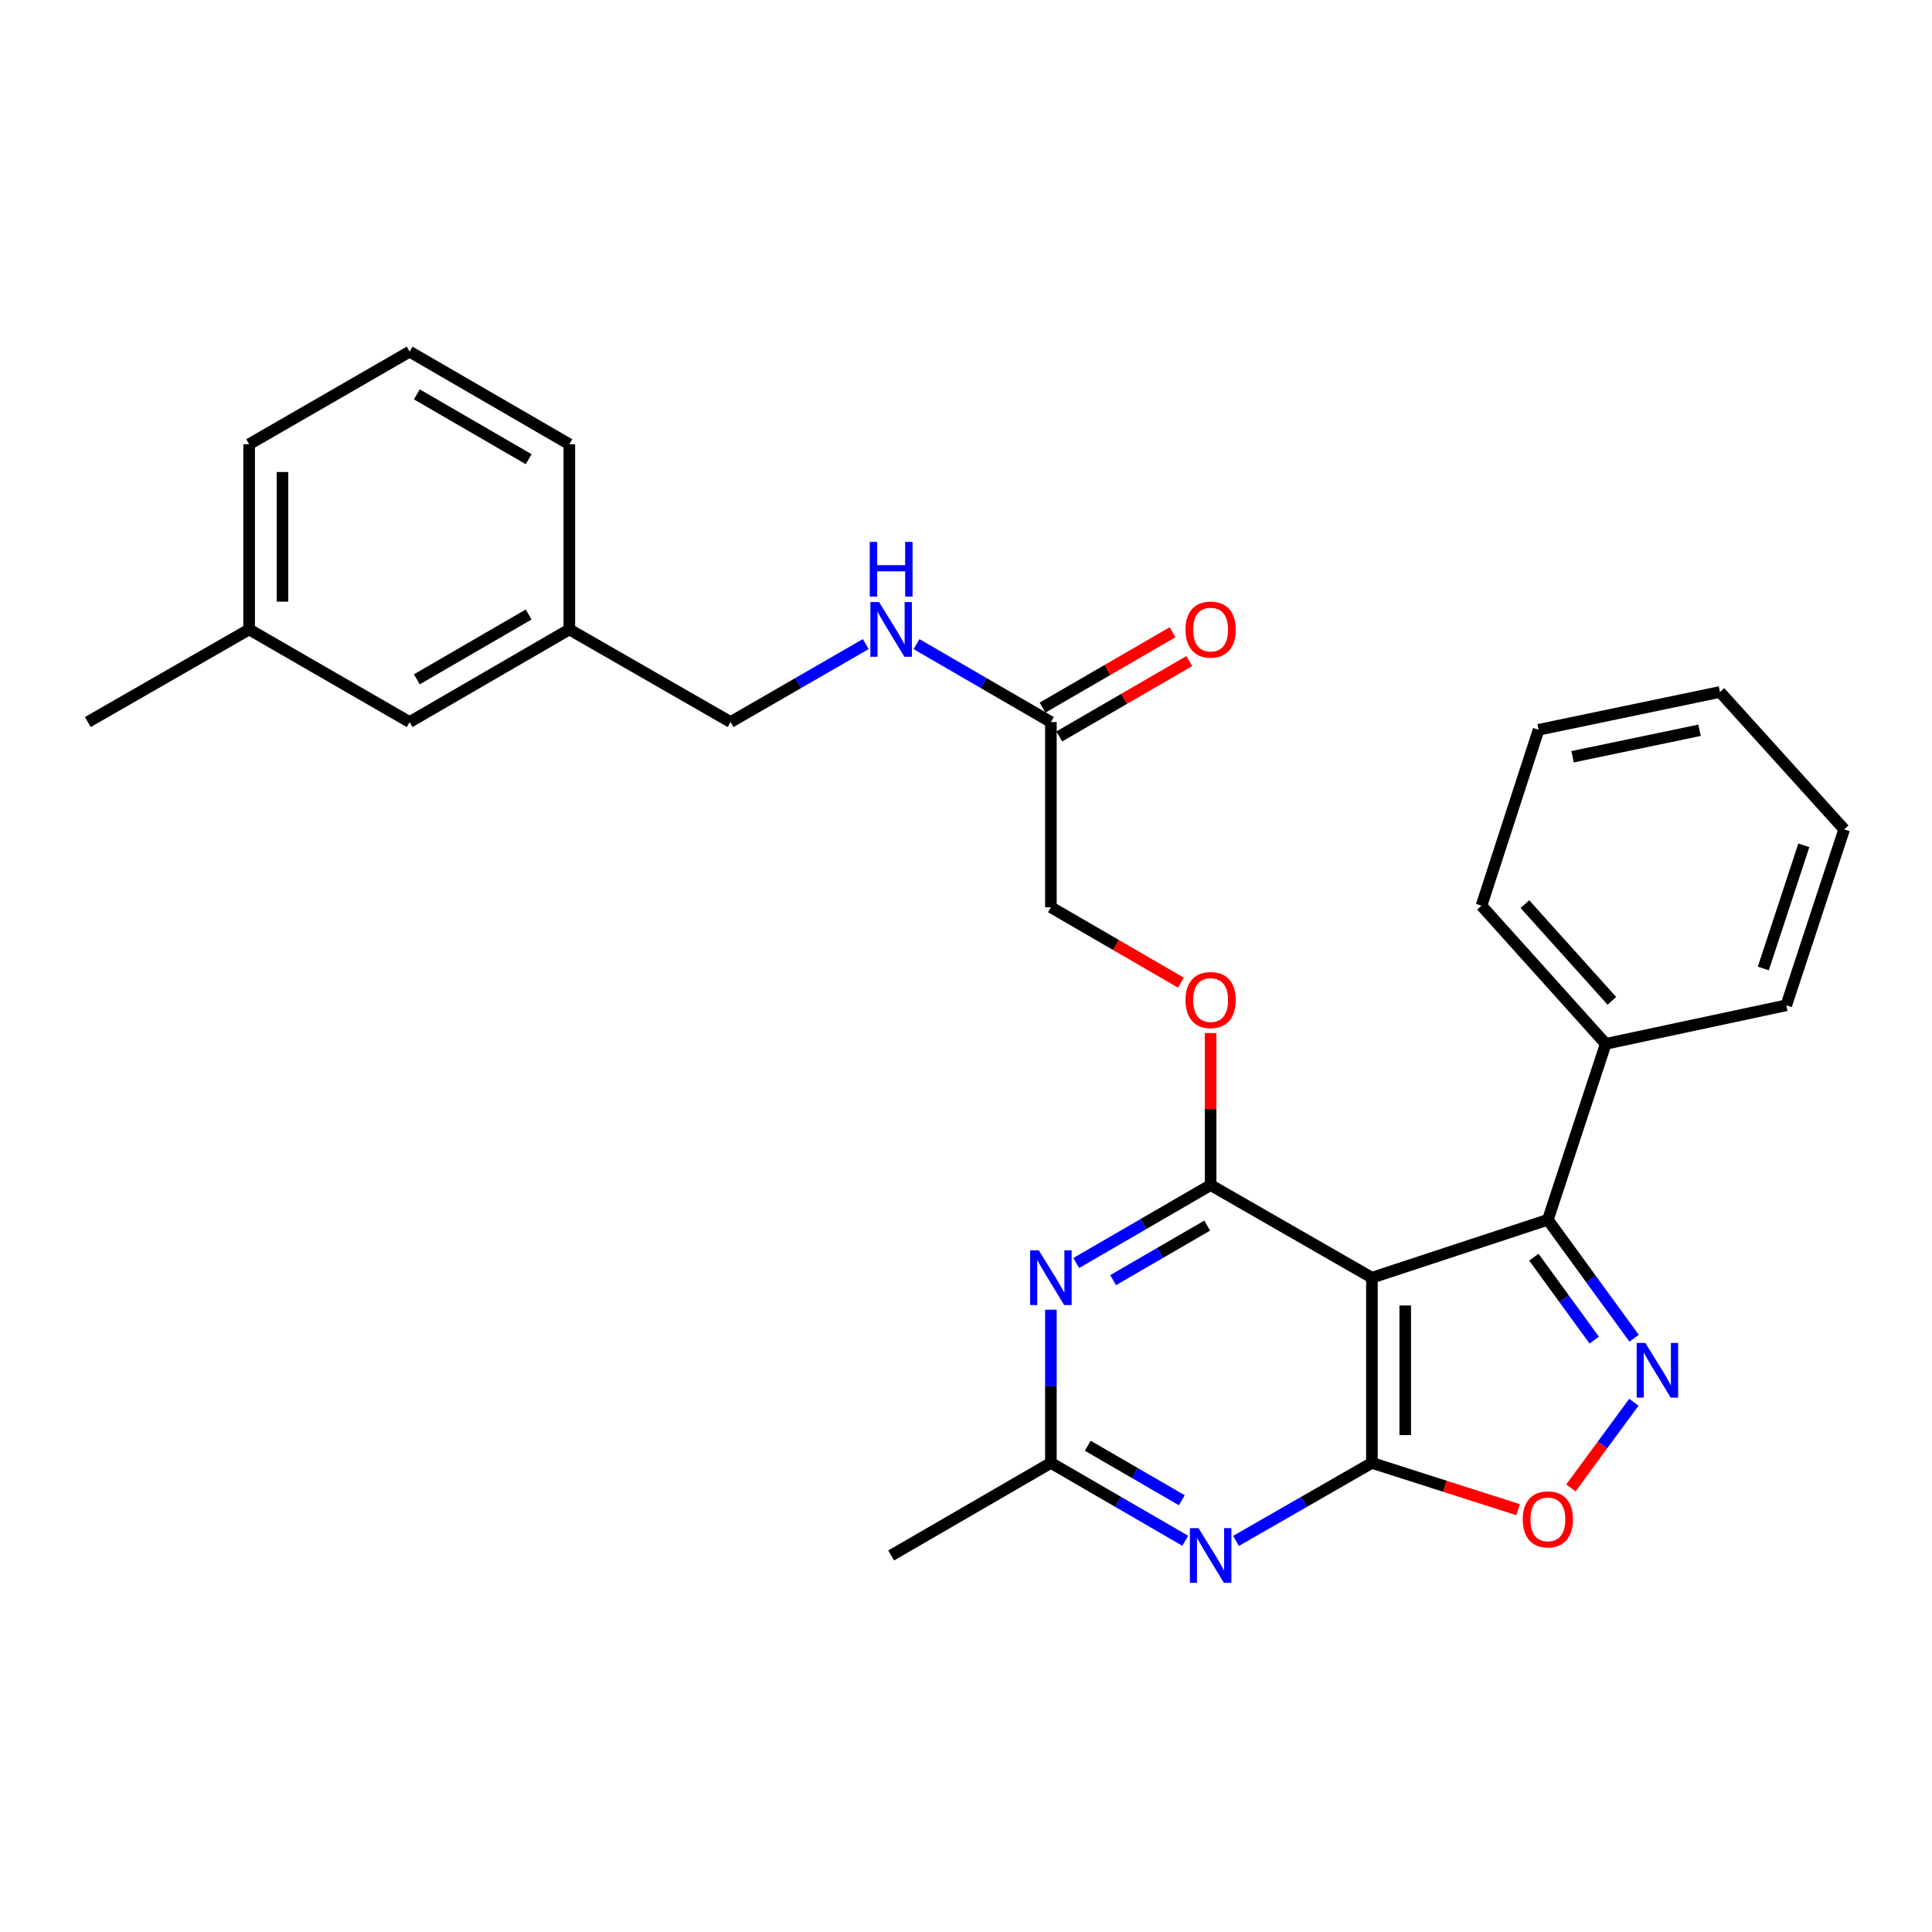 <?xml version='1.0' encoding='iso-8859-1'?>
<svg version='1.1' baseProfile='full'
              xmlns='http://www.w3.org/2000/svg'
                      xmlns:rdkit='http://www.rdkit.org/xml'
                      xmlns:xlink='http://www.w3.org/1999/xlink'
                  xml:space='preserve'
width='1000px' height='1000px' viewBox='0 0 1000 1000'>
<!-- END OF HEADER -->
<rect style='opacity:1.0;fill:#FFFFFF;stroke:none' width='1000' height='1000' x='0' y='0'> </rect>
<path class='bond-0' d='M 710.098,661.337 L 710.098,757.19' style='fill:none;fill-rule:evenodd;stroke:#000000;stroke-width:6px;stroke-linecap:butt;stroke-linejoin:miter;stroke-opacity:1' />
<path class='bond-0' d='M 727.349,675.715 L 727.349,742.812' style='fill:none;fill-rule:evenodd;stroke:#000000;stroke-width:6px;stroke-linecap:butt;stroke-linejoin:miter;stroke-opacity:1' />
<path class='bond-1' d='M 710.098,661.337 L 626.618,613.396' style='fill:none;fill-rule:evenodd;stroke:#000000;stroke-width:6px;stroke-linecap:butt;stroke-linejoin:miter;stroke-opacity:1' />
<path class='bond-3' d='M 710.098,661.337 L 801.168,631.357' style='fill:none;fill-rule:evenodd;stroke:#000000;stroke-width:6px;stroke-linecap:butt;stroke-linejoin:miter;stroke-opacity:1' />
<path class='bond-4' d='M 710.098,757.19 L 674.931,777.377' style='fill:none;fill-rule:evenodd;stroke:#000000;stroke-width:6px;stroke-linecap:butt;stroke-linejoin:miter;stroke-opacity:1' />
<path class='bond-4' d='M 674.931,777.377 L 639.765,797.564' style='fill:none;fill-rule:evenodd;stroke:#0000FF;stroke-width:6px;stroke-linecap:butt;stroke-linejoin:miter;stroke-opacity:1' />
<path class='bond-6' d='M 710.098,757.19 L 747.937,769.304' style='fill:none;fill-rule:evenodd;stroke:#000000;stroke-width:6px;stroke-linecap:butt;stroke-linejoin:miter;stroke-opacity:1' />
<path class='bond-6' d='M 747.937,769.304 L 785.777,781.418' style='fill:none;fill-rule:evenodd;stroke:#FF0000;stroke-width:6px;stroke-linecap:butt;stroke-linejoin:miter;stroke-opacity:1' />
<path class='bond-5' d='M 626.618,613.396 L 591.846,633.56' style='fill:none;fill-rule:evenodd;stroke:#000000;stroke-width:6px;stroke-linecap:butt;stroke-linejoin:miter;stroke-opacity:1' />
<path class='bond-5' d='M 591.846,633.56 L 557.073,653.724' style='fill:none;fill-rule:evenodd;stroke:#0000FF;stroke-width:6px;stroke-linecap:butt;stroke-linejoin:miter;stroke-opacity:1' />
<path class='bond-5' d='M 624.841,634.369 L 600.5,648.484' style='fill:none;fill-rule:evenodd;stroke:#000000;stroke-width:6px;stroke-linecap:butt;stroke-linejoin:miter;stroke-opacity:1' />
<path class='bond-5' d='M 600.5,648.484 L 576.159,662.599' style='fill:none;fill-rule:evenodd;stroke:#0000FF;stroke-width:6px;stroke-linecap:butt;stroke-linejoin:miter;stroke-opacity:1' />
<path class='bond-8' d='M 626.618,613.396 L 626.618,574.048' style='fill:none;fill-rule:evenodd;stroke:#000000;stroke-width:6px;stroke-linecap:butt;stroke-linejoin:miter;stroke-opacity:1' />
<path class='bond-8' d='M 626.618,574.048 L 626.618,534.7' style='fill:none;fill-rule:evenodd;stroke:#FF0000;stroke-width:6px;stroke-linecap:butt;stroke-linejoin:miter;stroke-opacity:1' />
<path class='bond-2' d='M 845.815,692.68 L 823.491,662.019' style='fill:none;fill-rule:evenodd;stroke:#0000FF;stroke-width:6px;stroke-linecap:butt;stroke-linejoin:miter;stroke-opacity:1' />
<path class='bond-2' d='M 823.491,662.019 L 801.168,631.357' style='fill:none;fill-rule:evenodd;stroke:#000000;stroke-width:6px;stroke-linecap:butt;stroke-linejoin:miter;stroke-opacity:1' />
<path class='bond-2' d='M 825.171,693.636 L 809.545,672.173' style='fill:none;fill-rule:evenodd;stroke:#0000FF;stroke-width:6px;stroke-linecap:butt;stroke-linejoin:miter;stroke-opacity:1' />
<path class='bond-2' d='M 809.545,672.173 L 793.918,650.71' style='fill:none;fill-rule:evenodd;stroke:#000000;stroke-width:6px;stroke-linecap:butt;stroke-linejoin:miter;stroke-opacity:1' />
<path class='bond-28' d='M 845.702,725.802 L 829.393,747.974' style='fill:none;fill-rule:evenodd;stroke:#0000FF;stroke-width:6px;stroke-linecap:butt;stroke-linejoin:miter;stroke-opacity:1' />
<path class='bond-28' d='M 829.393,747.974 L 813.083,770.146' style='fill:none;fill-rule:evenodd;stroke:#FF0000;stroke-width:6px;stroke-linecap:butt;stroke-linejoin:miter;stroke-opacity:1' />
<path class='bond-10' d='M 801.168,631.357 L 831.119,540.297' style='fill:none;fill-rule:evenodd;stroke:#000000;stroke-width:6px;stroke-linecap:butt;stroke-linejoin:miter;stroke-opacity:1' />
<path class='bond-29' d='M 613.489,797.501 L 578.717,777.345' style='fill:none;fill-rule:evenodd;stroke:#0000FF;stroke-width:6px;stroke-linecap:butt;stroke-linejoin:miter;stroke-opacity:1' />
<path class='bond-29' d='M 578.717,777.345 L 543.944,757.19' style='fill:none;fill-rule:evenodd;stroke:#000000;stroke-width:6px;stroke-linecap:butt;stroke-linejoin:miter;stroke-opacity:1' />
<path class='bond-29' d='M 611.709,776.529 L 587.368,762.42' style='fill:none;fill-rule:evenodd;stroke:#0000FF;stroke-width:6px;stroke-linecap:butt;stroke-linejoin:miter;stroke-opacity:1' />
<path class='bond-29' d='M 587.368,762.42 L 563.027,748.311' style='fill:none;fill-rule:evenodd;stroke:#000000;stroke-width:6px;stroke-linecap:butt;stroke-linejoin:miter;stroke-opacity:1' />
<path class='bond-7' d='M 543.944,677.893 L 543.944,717.541' style='fill:none;fill-rule:evenodd;stroke:#0000FF;stroke-width:6px;stroke-linecap:butt;stroke-linejoin:miter;stroke-opacity:1' />
<path class='bond-7' d='M 543.944,717.541 L 543.944,757.19' style='fill:none;fill-rule:evenodd;stroke:#000000;stroke-width:6px;stroke-linecap:butt;stroke-linejoin:miter;stroke-opacity:1' />
<path class='bond-18' d='M 543.944,757.19 L 461.26,805.111' style='fill:none;fill-rule:evenodd;stroke:#000000;stroke-width:6px;stroke-linecap:butt;stroke-linejoin:miter;stroke-opacity:1' />
<path class='bond-13' d='M 611.229,508.616 L 577.586,489.1' style='fill:none;fill-rule:evenodd;stroke:#FF0000;stroke-width:6px;stroke-linecap:butt;stroke-linejoin:miter;stroke-opacity:1' />
<path class='bond-13' d='M 577.586,489.1 L 543.944,469.584' style='fill:none;fill-rule:evenodd;stroke:#000000;stroke-width:6px;stroke-linecap:butt;stroke-linejoin:miter;stroke-opacity:1' />
<path class='bond-9' d='M 543.944,373.731 L 543.944,469.584' style='fill:none;fill-rule:evenodd;stroke:#000000;stroke-width:6px;stroke-linecap:butt;stroke-linejoin:miter;stroke-opacity:1' />
<path class='bond-11' d='M 543.944,373.731 L 509.167,353.567' style='fill:none;fill-rule:evenodd;stroke:#000000;stroke-width:6px;stroke-linecap:butt;stroke-linejoin:miter;stroke-opacity:1' />
<path class='bond-11' d='M 509.167,353.567 L 474.39,333.403' style='fill:none;fill-rule:evenodd;stroke:#0000FF;stroke-width:6px;stroke-linecap:butt;stroke-linejoin:miter;stroke-opacity:1' />
<path class='bond-12' d='M 548.271,381.193 L 581.914,361.685' style='fill:none;fill-rule:evenodd;stroke:#000000;stroke-width:6px;stroke-linecap:butt;stroke-linejoin:miter;stroke-opacity:1' />
<path class='bond-12' d='M 581.914,361.685 L 615.556,342.176' style='fill:none;fill-rule:evenodd;stroke:#FF0000;stroke-width:6px;stroke-linecap:butt;stroke-linejoin:miter;stroke-opacity:1' />
<path class='bond-12' d='M 539.617,366.269 L 573.26,346.761' style='fill:none;fill-rule:evenodd;stroke:#000000;stroke-width:6px;stroke-linecap:butt;stroke-linejoin:miter;stroke-opacity:1' />
<path class='bond-12' d='M 573.26,346.761 L 606.902,327.252' style='fill:none;fill-rule:evenodd;stroke:#FF0000;stroke-width:6px;stroke-linecap:butt;stroke-linejoin:miter;stroke-opacity:1' />
<path class='bond-20' d='M 831.119,540.297 L 766.818,468.788' style='fill:none;fill-rule:evenodd;stroke:#000000;stroke-width:6px;stroke-linecap:butt;stroke-linejoin:miter;stroke-opacity:1' />
<path class='bond-20' d='M 834.302,518.035 L 789.291,467.979' style='fill:none;fill-rule:evenodd;stroke:#000000;stroke-width:6px;stroke-linecap:butt;stroke-linejoin:miter;stroke-opacity:1' />
<path class='bond-21' d='M 831.119,540.297 L 924.585,520.342' style='fill:none;fill-rule:evenodd;stroke:#000000;stroke-width:6px;stroke-linecap:butt;stroke-linejoin:miter;stroke-opacity:1' />
<path class='bond-14' d='M 448.122,333.37 L 413.143,353.551' style='fill:none;fill-rule:evenodd;stroke:#0000FF;stroke-width:6px;stroke-linecap:butt;stroke-linejoin:miter;stroke-opacity:1' />
<path class='bond-14' d='M 413.143,353.551 L 378.164,373.731' style='fill:none;fill-rule:evenodd;stroke:#000000;stroke-width:6px;stroke-linecap:butt;stroke-linejoin:miter;stroke-opacity:1' />
<path class='bond-16' d='M 378.164,373.731 L 294.685,325.79' style='fill:none;fill-rule:evenodd;stroke:#000000;stroke-width:6px;stroke-linecap:butt;stroke-linejoin:miter;stroke-opacity:1' />
<path class='bond-15' d='M 212.02,373.731 L 294.685,325.79' style='fill:none;fill-rule:evenodd;stroke:#000000;stroke-width:6px;stroke-linecap:butt;stroke-linejoin:miter;stroke-opacity:1' />
<path class='bond-15' d='M 215.765,351.616 L 273.63,318.058' style='fill:none;fill-rule:evenodd;stroke:#000000;stroke-width:6px;stroke-linecap:butt;stroke-linejoin:miter;stroke-opacity:1' />
<path class='bond-17' d='M 212.02,373.731 L 128.953,325.79' style='fill:none;fill-rule:evenodd;stroke:#000000;stroke-width:6px;stroke-linecap:butt;stroke-linejoin:miter;stroke-opacity:1' />
<path class='bond-22' d='M 294.685,325.79 L 294.685,229.938' style='fill:none;fill-rule:evenodd;stroke:#000000;stroke-width:6px;stroke-linecap:butt;stroke-linejoin:miter;stroke-opacity:1' />
<path class='bond-24' d='M 128.953,325.79 L 45.455,373.731' style='fill:none;fill-rule:evenodd;stroke:#000000;stroke-width:6px;stroke-linecap:butt;stroke-linejoin:miter;stroke-opacity:1' />
<path class='bond-31' d='M 128.953,325.79 L 128.953,229.938' style='fill:none;fill-rule:evenodd;stroke:#000000;stroke-width:6px;stroke-linecap:butt;stroke-linejoin:miter;stroke-opacity:1' />
<path class='bond-31' d='M 146.205,311.412 L 146.205,244.316' style='fill:none;fill-rule:evenodd;stroke:#000000;stroke-width:6px;stroke-linecap:butt;stroke-linejoin:miter;stroke-opacity:1' />
<path class='bond-19' d='M 212.02,182.016 L 294.685,229.938' style='fill:none;fill-rule:evenodd;stroke:#000000;stroke-width:6px;stroke-linecap:butt;stroke-linejoin:miter;stroke-opacity:1' />
<path class='bond-19' d='M 215.768,204.129 L 273.633,237.675' style='fill:none;fill-rule:evenodd;stroke:#000000;stroke-width:6px;stroke-linecap:butt;stroke-linejoin:miter;stroke-opacity:1' />
<path class='bond-23' d='M 212.02,182.016 L 128.953,229.938' style='fill:none;fill-rule:evenodd;stroke:#000000;stroke-width:6px;stroke-linecap:butt;stroke-linejoin:miter;stroke-opacity:1' />
<path class='bond-25' d='M 766.818,468.788 L 796.366,377.737' style='fill:none;fill-rule:evenodd;stroke:#000000;stroke-width:6px;stroke-linecap:butt;stroke-linejoin:miter;stroke-opacity:1' />
<path class='bond-26' d='M 924.585,520.342 L 954.545,429.263' style='fill:none;fill-rule:evenodd;stroke:#000000;stroke-width:6px;stroke-linecap:butt;stroke-linejoin:miter;stroke-opacity:1' />
<path class='bond-26' d='M 912.691,501.289 L 933.663,437.534' style='fill:none;fill-rule:evenodd;stroke:#000000;stroke-width:6px;stroke-linecap:butt;stroke-linejoin:miter;stroke-opacity:1' />
<path class='bond-30' d='M 796.366,377.737 L 890.244,358.166' style='fill:none;fill-rule:evenodd;stroke:#000000;stroke-width:6px;stroke-linecap:butt;stroke-linejoin:miter;stroke-opacity:1' />
<path class='bond-30' d='M 813.969,391.69 L 879.683,377.99' style='fill:none;fill-rule:evenodd;stroke:#000000;stroke-width:6px;stroke-linecap:butt;stroke-linejoin:miter;stroke-opacity:1' />
<path class='bond-27' d='M 954.545,429.263 L 890.244,358.166' style='fill:none;fill-rule:evenodd;stroke:#000000;stroke-width:6px;stroke-linecap:butt;stroke-linejoin:miter;stroke-opacity:1' />
<path  class='atom-3' d='M 851.618 695.089
L 860.898 710.089
Q 861.818 711.569, 863.298 714.249
Q 864.778 716.929, 864.858 717.089
L 864.858 695.089
L 868.618 695.089
L 868.618 723.409
L 864.738 723.409
L 854.778 707.009
Q 853.618 705.089, 852.378 702.889
Q 851.178 700.689, 850.818 700.009
L 850.818 723.409
L 847.138 723.409
L 847.138 695.089
L 851.618 695.089
' fill='#0000FF'/>
<path  class='atom-5' d='M 620.358 790.951
L 629.638 805.951
Q 630.558 807.431, 632.038 810.111
Q 633.518 812.791, 633.598 812.951
L 633.598 790.951
L 637.358 790.951
L 637.358 819.271
L 633.478 819.271
L 623.518 802.871
Q 622.358 800.951, 621.118 798.751
Q 619.918 796.551, 619.558 795.871
L 619.558 819.271
L 615.878 819.271
L 615.878 790.951
L 620.358 790.951
' fill='#0000FF'/>
<path  class='atom-6' d='M 537.684 647.177
L 546.964 662.177
Q 547.884 663.657, 549.364 666.337
Q 550.844 669.017, 550.924 669.177
L 550.924 647.177
L 554.684 647.177
L 554.684 675.497
L 550.804 675.497
L 540.844 659.097
Q 539.684 657.177, 538.444 654.977
Q 537.244 652.777, 536.884 652.097
L 536.884 675.497
L 533.204 675.497
L 533.204 647.177
L 537.684 647.177
' fill='#0000FF'/>
<path  class='atom-7' d='M 788.168 786.425
Q 788.168 779.625, 791.528 775.825
Q 794.888 772.025, 801.168 772.025
Q 807.448 772.025, 810.808 775.825
Q 814.168 779.625, 814.168 786.425
Q 814.168 793.305, 810.768 797.225
Q 807.368 801.105, 801.168 801.105
Q 794.928 801.105, 791.528 797.225
Q 788.168 793.345, 788.168 786.425
M 801.168 797.905
Q 805.488 797.905, 807.808 795.025
Q 810.168 792.105, 810.168 786.425
Q 810.168 780.865, 807.808 778.065
Q 805.488 775.225, 801.168 775.225
Q 796.848 775.225, 794.488 778.025
Q 792.168 780.825, 792.168 786.425
Q 792.168 792.145, 794.488 795.025
Q 796.848 797.905, 801.168 797.905
' fill='#FF0000'/>
<path  class='atom-9' d='M 613.618 517.624
Q 613.618 510.824, 616.978 507.024
Q 620.338 503.224, 626.618 503.224
Q 632.898 503.224, 636.258 507.024
Q 639.618 510.824, 639.618 517.624
Q 639.618 524.504, 636.218 528.424
Q 632.818 532.304, 626.618 532.304
Q 620.378 532.304, 616.978 528.424
Q 613.618 524.544, 613.618 517.624
M 626.618 529.104
Q 630.938 529.104, 633.258 526.224
Q 635.618 523.304, 635.618 517.624
Q 635.618 512.064, 633.258 509.264
Q 630.938 506.424, 626.618 506.424
Q 622.298 506.424, 619.938 509.224
Q 617.618 512.024, 617.618 517.624
Q 617.618 523.344, 619.938 526.224
Q 622.298 529.104, 626.618 529.104
' fill='#FF0000'/>
<path  class='atom-12' d='M 455 311.63
L 464.28 326.63
Q 465.2 328.11, 466.68 330.79
Q 468.16 333.47, 468.24 333.63
L 468.24 311.63
L 472 311.63
L 472 339.95
L 468.12 339.95
L 458.16 323.55
Q 457 321.63, 455.76 319.43
Q 454.56 317.23, 454.2 316.55
L 454.2 339.95
L 450.52 339.95
L 450.52 311.63
L 455 311.63
' fill='#0000FF'/>
<path  class='atom-12' d='M 450.18 280.478
L 454.02 280.478
L 454.02 292.518
L 468.5 292.518
L 468.5 280.478
L 472.34 280.478
L 472.34 308.798
L 468.5 308.798
L 468.5 295.718
L 454.02 295.718
L 454.02 308.798
L 450.18 308.798
L 450.18 280.478
' fill='#0000FF'/>
<path  class='atom-13' d='M 613.618 325.87
Q 613.618 319.07, 616.978 315.27
Q 620.338 311.47, 626.618 311.47
Q 632.898 311.47, 636.258 315.27
Q 639.618 319.07, 639.618 325.87
Q 639.618 332.75, 636.218 336.67
Q 632.818 340.55, 626.618 340.55
Q 620.378 340.55, 616.978 336.67
Q 613.618 332.79, 613.618 325.87
M 626.618 337.35
Q 630.938 337.35, 633.258 334.47
Q 635.618 331.55, 635.618 325.87
Q 635.618 320.31, 633.258 317.51
Q 630.938 314.67, 626.618 314.67
Q 622.298 314.67, 619.938 317.47
Q 617.618 320.27, 617.618 325.87
Q 617.618 331.59, 619.938 334.47
Q 622.298 337.35, 626.618 337.35
' fill='#FF0000'/>
</svg>
